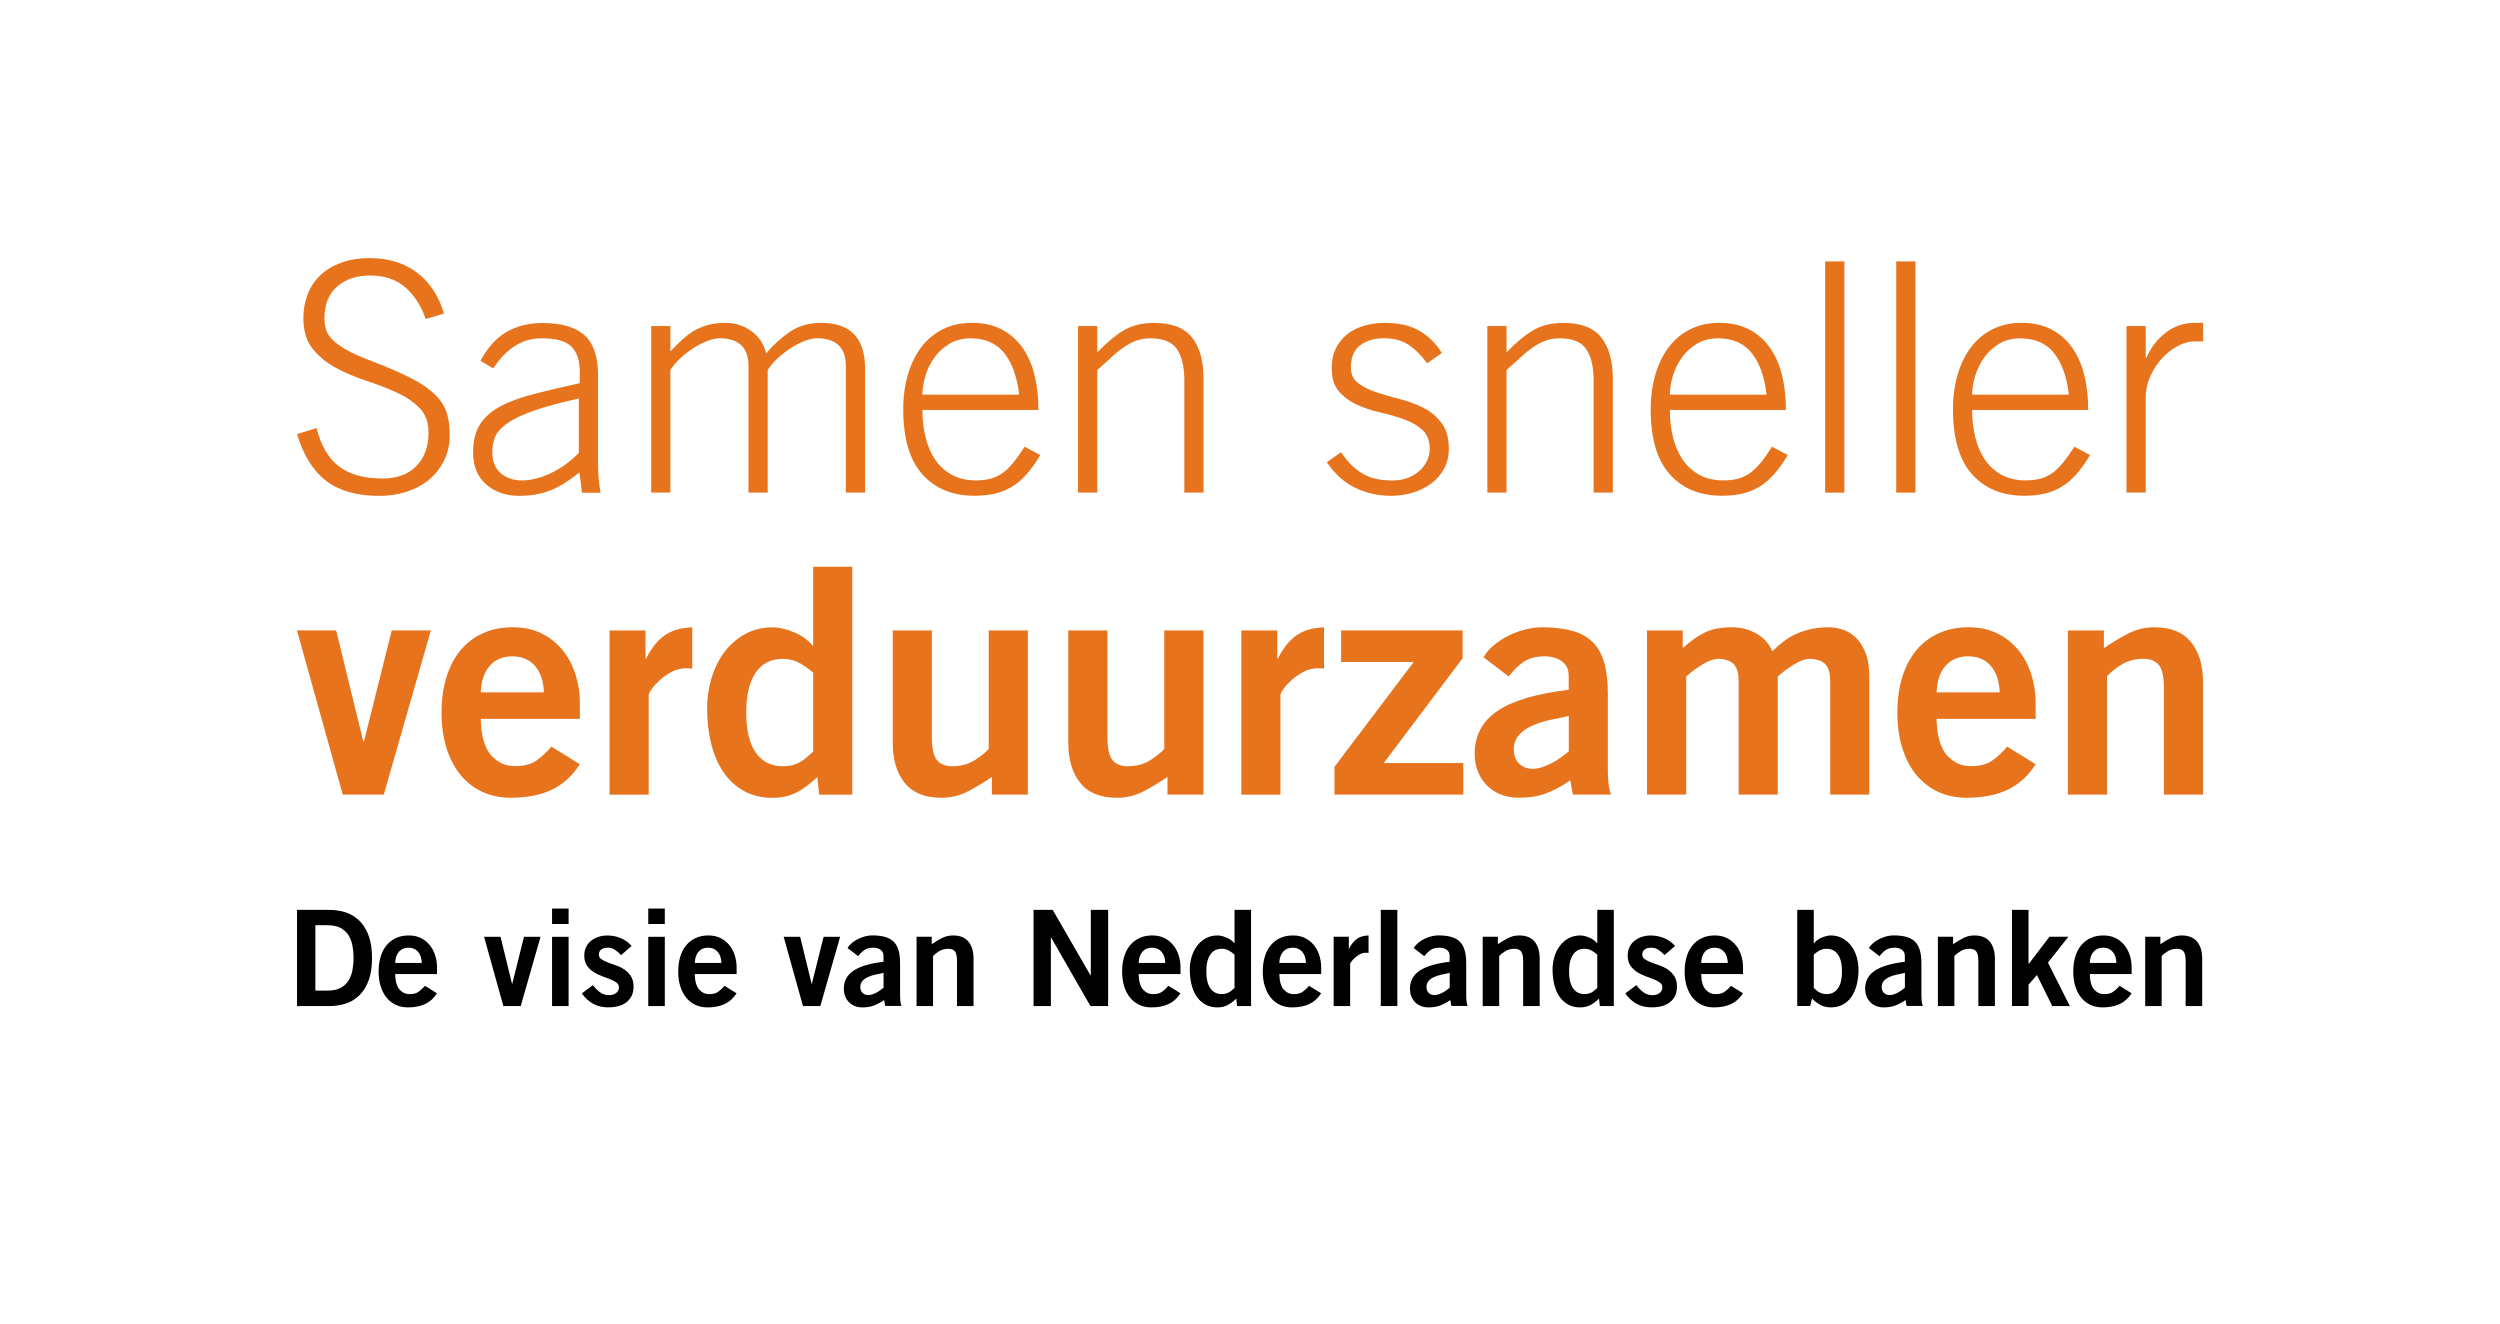 <?xml version="1.0" encoding="UTF-8"?><svg id="Layer_1" xmlns="http://www.w3.org/2000/svg" viewBox="0 0 530.87 281.16"><defs><style>.cls-1{fill:#e7741d;}</style></defs><path class="cls-1" d="m67.21,90.87c.95,3.76,2.55,6.49,4.79,8.19,2.24,1.7,5.32,2.55,9.21,2.55,3.08,0,5.49-.88,7.21-2.65,1.72-1.77,2.58-4.15,2.58-7.14,0-2.18-.66-3.92-1.97-5.24-1.32-1.31-2.96-2.41-4.93-3.3-1.97-.88-4.1-1.7-6.39-2.45-2.29-.75-4.42-1.66-6.39-2.72-1.97-1.06-3.62-2.41-4.93-4.05-1.32-1.63-1.97-3.81-1.97-6.53,0-1.81.31-3.5.92-5.07.61-1.56,1.52-2.91,2.72-4.05,1.2-1.13,2.69-2.02,4.45-2.65s3.78-.95,6.05-.95c3.9,0,7.21,1.01,9.93,3.03,2.72,2.02,4.65,4.93,5.78,8.74l-3.88,1.16c-.91-2.72-2.32-4.94-4.25-6.66-1.93-1.72-4.45-2.58-7.58-2.58-2.86,0-5.18.78-6.97,2.35-1.79,1.56-2.69,3.8-2.69,6.7,0,.82.1,1.6.31,2.35.2.75.65,1.47,1.33,2.18.68.7,1.68,1.43,2.99,2.18,1.31.75,3.1,1.55,5.37,2.41,3.44,1.32,6.24,2.53,8.4,3.64,2.15,1.11,3.84,2.27,5.07,3.47,1.22,1.2,2.05,2.48,2.48,3.84s.65,2.92.65,4.69c0,2.09-.41,3.93-1.22,5.54-.82,1.61-1.9,2.97-3.26,4.08-1.36,1.11-2.95,1.95-4.76,2.52-1.81.57-3.72.85-5.71.85-4.72,0-8.47-1.05-11.25-3.16-2.79-2.11-4.86-5.43-6.22-9.96l4.15-1.29Z"/><path class="cls-1" d="m123.59,104.6l-.54-4.28c-1.04.82-2.05,1.54-3.03,2.18-.98.63-1.96,1.16-2.96,1.56s-2.05.71-3.16.92c-1.11.2-2.35.31-3.71.31-2.77,0-5.08-.81-6.94-2.41-1.86-1.61-2.79-3.89-2.79-6.83,0-2.4.49-4.38,1.46-5.92.97-1.54,2.41-2.82,4.32-3.84,1.9-1.02,4.27-1.89,7.11-2.62,2.83-.73,6.09-1.5,9.76-2.31v-2.45c0-2.36-.59-4.12-1.77-5.3-1.18-1.18-3.29-1.77-6.32-1.77-2.13,0-4.05.56-5.75,1.67-1.7,1.11-3.21,2.69-4.52,4.73l-2.72-1.63c1.54-2.86,3.4-4.91,5.58-6.15s4.69-1.87,7.55-1.87c4.03,0,7.01.86,8.94,2.58,1.93,1.72,2.89,4.56,2.89,8.5v18.5c0,.91.03,1.92.1,3.03.07,1.11.21,2.26.44,3.43h-3.94Zm-.68-19.99c-4.04.91-7.27,1.79-9.69,2.65-2.43.86-4.28,1.76-5.58,2.69-1.29.93-2.13,1.88-2.52,2.86-.39.97-.58,2.03-.58,3.16,0,1.95.59,3.45,1.77,4.49,1.18,1.04,2.7,1.56,4.56,1.56s3.94-.52,6.12-1.56c2.18-1.04,4.15-2.47,5.92-4.28v-11.56Z"/><path class="cls-1" d="m138.28,104.6v-35.36h4.08v5.37c.91-.95,1.77-1.8,2.58-2.55.82-.75,1.68-1.38,2.58-1.9.91-.52,1.89-.92,2.96-1.19,1.06-.27,2.28-.41,3.64-.41,1.99,0,3.8.58,5.41,1.73,1.61,1.16,2.66,2.73,3.16,4.73,1.59-1.86,3.3-3.4,5.13-4.62,1.84-1.22,4.02-1.84,6.56-1.84,3.13,0,5.46.82,7,2.45,1.54,1.63,2.31,4.01,2.31,7.14v26.45h-4.08v-26.86c0-1.99-.52-3.48-1.56-4.45-1.04-.97-2.56-1.46-4.56-1.46-.77,0-1.66.19-2.65.58-1,.39-1.98.9-2.96,1.53-.98.64-1.89,1.35-2.75,2.14-.86.79-1.56,1.62-2.11,2.48v26.04h-4.08v-26.86c0-1.99-.52-3.48-1.56-4.45-1.04-.97-2.56-1.46-4.56-1.46-.77,0-1.66.19-2.65.58-1,.39-1.98.9-2.96,1.53-.98.64-1.89,1.35-2.75,2.14-.86.79-1.56,1.62-2.11,2.48v26.04h-4.08Z"/><path class="cls-1" d="m195.87,87.06c0,2,.21,3.9.65,5.71.43,1.81,1.1,3.4,2.01,4.76.91,1.36,2.09,2.45,3.54,3.26,1.45.82,3.17,1.22,5.17,1.22,1.13,0,2.14-.11,3.03-.34.88-.23,1.72-.61,2.52-1.16.79-.54,1.56-1.27,2.31-2.18.75-.91,1.57-2.06,2.48-3.47l3.33,1.77c-.95,1.59-1.9,2.92-2.86,4.01-.95,1.09-1.97,1.97-3.06,2.65-1.09.68-2.29,1.18-3.6,1.5-1.32.32-2.81.48-4.49.48-4.62,0-8.3-1.51-11.02-4.52-2.72-3.01-4.08-7.63-4.08-13.84,0-2.72.34-5.21,1.02-7.48.68-2.27,1.64-4.2,2.89-5.81,1.25-1.61,2.76-2.86,4.56-3.74,1.79-.88,3.82-1.33,6.09-1.33,2.4,0,4.49.45,6.26,1.36,1.77.91,3.24,2.18,4.42,3.81,1.18,1.63,2.05,3.58,2.62,5.85.57,2.27.85,4.76.85,7.48h-24.62Zm20.54-3.26c-.41-3.67-1.43-6.57-3.06-8.7-1.63-2.13-4.01-3.22-7.14-3.26-1.81,0-3.37.4-4.66,1.19-1.29.79-2.36,1.79-3.2,2.99-.84,1.2-1.46,2.51-1.87,3.91-.41,1.41-.61,2.7-.61,3.88h20.54Z"/><path class="cls-1" d="m228.92,104.6v-35.36h4.08v5.58c1.9-1.99,3.75-3.54,5.54-4.62,1.79-1.09,3.98-1.63,6.56-1.63,3.67,0,6.34,1.02,7.99,3.06,1.65,2.04,2.48,4.99,2.48,8.84v24.14h-4.08v-23.73c0-2.95-.52-5.19-1.56-6.73-1.04-1.54-2.92-2.31-5.64-2.31-1.09,0-2.07.16-2.96.48-.88.32-1.76.77-2.62,1.36-.86.59-1.75,1.3-2.65,2.14-.91.84-1.93,1.76-3.06,2.75v26.04h-4.08Z"/><path class="cls-1" d="m284.75,96.04c.82,1.18,1.63,2.15,2.45,2.92.82.77,1.67,1.38,2.55,1.84.88.45,1.8.77,2.75.95.95.18,2.02.27,3.2.27s2.18-.17,3.13-.51c.95-.34,1.78-.82,2.48-1.43.7-.61,1.26-1.33,1.67-2.14s.61-1.7.61-2.65c0-1.72-.51-3.05-1.53-3.98-1.02-.93-2.3-1.68-3.84-2.24-1.54-.57-3.22-1.05-5.03-1.46-1.81-.41-3.49-.96-5.03-1.67-1.54-.7-2.82-1.64-3.84-2.82s-1.53-2.81-1.53-4.9c0-1.68.31-3.12.92-4.32.61-1.2,1.43-2.2,2.45-2.99,1.02-.79,2.21-1.38,3.57-1.77,1.36-.38,2.79-.58,4.28-.58,2.99,0,5.45.56,7.38,1.67,1.93,1.11,3.52,2.69,4.79,4.73l-3.13,2.18c-1.18-1.63-2.47-2.92-3.88-3.88-1.41-.95-3.17-1.43-5.3-1.43-2,0-3.66.49-5,1.46-1.34.98-2.01,2.55-2.01,4.73,0,1.45.51,2.56,1.53,3.33s2.3,1.42,3.84,1.94c1.54.52,3.22,1.01,5.03,1.46,1.81.45,3.49,1.08,5.03,1.87,1.54.79,2.82,1.87,3.84,3.23,1.02,1.36,1.53,3.17,1.53,5.44,0,1.59-.34,3-1.02,4.25-.68,1.25-1.59,2.29-2.72,3.13-1.13.84-2.44,1.49-3.91,1.94-1.47.45-3,.68-4.59.68-2.72,0-5.26-.57-7.62-1.7-2.36-1.13-4.38-2.95-6.05-5.44l2.99-2.11Z"/><path class="cls-1" d="m315.83,104.6v-35.36h4.08v5.58c1.9-1.99,3.75-3.54,5.54-4.62,1.79-1.09,3.98-1.63,6.56-1.63,3.67,0,6.34,1.02,7.99,3.06,1.65,2.04,2.48,4.99,2.48,8.84v24.14h-4.08v-23.73c0-2.95-.52-5.19-1.56-6.73-1.04-1.54-2.92-2.31-5.64-2.31-1.09,0-2.07.16-2.96.48-.88.32-1.76.77-2.62,1.36-.86.59-1.75,1.3-2.65,2.14-.91.84-1.93,1.76-3.06,2.75v26.04h-4.08Z"/><path class="cls-1" d="m354.59,87.06c0,2,.21,3.9.65,5.71.43,1.81,1.1,3.4,2.01,4.76.91,1.36,2.09,2.45,3.54,3.26,1.45.82,3.17,1.22,5.17,1.22,1.13,0,2.14-.11,3.03-.34.88-.23,1.72-.61,2.52-1.16.79-.54,1.56-1.27,2.31-2.18.75-.91,1.57-2.06,2.48-3.47l3.33,1.77c-.95,1.59-1.9,2.92-2.86,4.01-.95,1.09-1.97,1.97-3.06,2.65-1.09.68-2.29,1.18-3.6,1.5-1.32.32-2.81.48-4.49.48-4.62,0-8.3-1.51-11.02-4.52-2.72-3.01-4.08-7.63-4.08-13.84,0-2.72.34-5.21,1.02-7.48.68-2.27,1.64-4.2,2.89-5.81,1.25-1.61,2.76-2.86,4.56-3.74,1.79-.88,3.82-1.33,6.09-1.33,2.4,0,4.49.45,6.26,1.36,1.77.91,3.24,2.18,4.42,3.81,1.18,1.63,2.05,3.58,2.62,5.85.57,2.27.85,4.76.85,7.48h-24.62Zm20.54-3.26c-.41-3.67-1.43-6.57-3.06-8.7-1.63-2.13-4.01-3.22-7.14-3.26-1.81,0-3.37.4-4.66,1.19-1.29.79-2.36,1.79-3.2,2.99-.84,1.2-1.46,2.51-1.87,3.91-.41,1.41-.61,2.7-.61,3.88h20.54Z"/><path class="cls-1" d="m387.57,55.51h4.08v49.1h-4.08v-49.1Z"/><path class="cls-1" d="m402.66,55.51h4.08v49.1h-4.08v-49.1Z"/><path class="cls-1" d="m418.78,87.06c0,2,.21,3.9.65,5.71.43,1.81,1.1,3.4,2.01,4.76.91,1.36,2.09,2.45,3.54,3.26,1.45.82,3.17,1.22,5.17,1.22,1.13,0,2.14-.11,3.03-.34.88-.23,1.72-.61,2.52-1.16.79-.54,1.56-1.27,2.31-2.18.75-.91,1.57-2.06,2.48-3.47l3.33,1.77c-.95,1.59-1.9,2.92-2.86,4.01-.95,1.09-1.97,1.97-3.06,2.65-1.09.68-2.29,1.18-3.6,1.5-1.32.32-2.81.48-4.49.48-4.62,0-8.3-1.51-11.02-4.52-2.72-3.01-4.08-7.63-4.08-13.84,0-2.72.34-5.21,1.02-7.48.68-2.27,1.64-4.2,2.89-5.81,1.25-1.61,2.76-2.86,4.56-3.74,1.79-.88,3.82-1.33,6.09-1.33,2.4,0,4.49.45,6.26,1.36,1.77.91,3.24,2.18,4.42,3.81,1.18,1.63,2.05,3.58,2.62,5.85.57,2.27.85,4.76.85,7.48h-24.62Zm20.54-3.26c-.41-3.67-1.43-6.57-3.06-8.7-1.63-2.13-4.01-3.22-7.14-3.26-1.81,0-3.37.4-4.66,1.19-1.29.79-2.36,1.79-3.2,2.99-.84,1.2-1.46,2.51-1.87,3.91-.41,1.41-.61,2.7-.61,3.88h20.54Z"/><path class="cls-1" d="m451.56,104.6v-35.36h4.08v6.73h.14c.95-2.18,2.32-3.96,4.11-5.34,1.79-1.38,3.82-2.07,6.09-2.07h1.84v3.94h-1.84c-1.13,0-2.3.32-3.5.95-1.2.63-2.31,1.5-3.33,2.58-1.02,1.09-1.86,2.37-2.52,3.84-.66,1.47-.99,3.05-.99,4.73v19.99h-4.08Z"/><path class="cls-1" d="m63.07,133.87h8.31l5.77,23.6h.13l5.9-23.6h8.31l-9.99,34.86h-8.72l-9.72-34.86Z"/><path class="cls-1" d="m102.08,152.64c.09,3.62.83,6.2,2.21,7.74,1.38,1.54,3.06,2.31,5.03,2.31s3.44-.39,4.56-1.17c1.12-.78,2.19-1.78,3.22-2.98l6.03,3.75c-1.61,2.5-3.61,4.31-6,5.43-2.39,1.12-5.26,1.68-8.62,1.68-2.28,0-4.32-.43-6.13-1.27-1.81-.85-3.35-2.06-4.63-3.62-1.27-1.56-2.26-3.46-2.95-5.7-.69-2.23-1.04-4.74-1.04-7.51s.35-5.27,1.04-7.51c.69-2.23,1.69-4.13,2.98-5.7,1.3-1.56,2.88-2.77,4.76-3.62,1.88-.85,4-1.27,6.37-1.27s4.3.44,6.07,1.31c1.77.87,3.25,2.04,4.46,3.52,1.21,1.47,2.12,3.18,2.75,5.13.62,1.94.94,3.97.94,6.07v3.42h-21.05Zm13.41-5.63c-.09-2.41-.73-4.29-1.91-5.63-1.18-1.34-2.78-2.01-4.79-2.01s-3.61.67-4.79,2.01c-1.18,1.34-1.82,3.22-1.91,5.63h13.41Z"/><path class="cls-1" d="m129.44,168.74v-34.86h7.64v5.97h.13c1.03-2.1,2.29-3.71,3.79-4.83,1.5-1.12,3.5-1.72,6-1.81v8.78c-.22-.04-.45-.07-.67-.07h-.8c-1.03,0-2.01.26-2.95.77-.94.51-1.77,1.1-2.48,1.74-.71.65-1.29,1.27-1.71,1.88-.43.6-.64,1.02-.64,1.24v21.19h-8.31Z"/><path class="cls-1" d="m180.99,168.74h-7.04l-.4-3.75c-1.47,1.43-2.95,2.53-4.42,3.29-1.48.76-3.15,1.14-5.03,1.14-2.33,0-4.36-.48-6.1-1.44-1.74-.96-3.2-2.29-4.36-3.99-1.16-1.7-2.03-3.71-2.62-6.03-.58-2.32-.87-4.85-.87-7.58,0-2.15.3-4.25.91-6.3s1.5-3.89,2.68-5.5c1.18-1.61,2.65-2.91,4.39-3.89,1.74-.98,3.73-1.47,5.97-1.47.71,0,1.47.1,2.28.3s1.6.47,2.38.8c.78.34,1.51.75,2.18,1.24.67.49,1.21,1,1.61,1.54h.13v-16.76h8.31v48.41Zm-8.31-25.88c-.85-.76-1.8-1.44-2.85-2.04-1.05-.6-2.25-.91-3.59-.91-2.5,0-4.42.97-5.77,2.92-1.34,1.94-2.01,4.77-2.01,8.48s.67,6.54,2.01,8.48c1.34,1.94,3.26,2.92,5.77,2.92.89,0,1.65-.1,2.28-.3.62-.2,1.17-.45,1.64-.74.47-.29.89-.61,1.27-.97s.79-.71,1.24-1.07v-16.76Z"/><path class="cls-1" d="m218.27,133.87v34.86h-7.64v-3.75c-1.57,1.07-3.23,2.08-5,3.02s-3.68,1.41-5.73,1.41c-3.49,0-6.08-1.05-7.78-3.15-1.7-2.1-2.55-4.94-2.55-8.51v-23.87h8.31v22.66c0,2.37.36,3.99,1.07,4.86.71.87,1.79,1.31,3.22,1.31,1.83,0,3.41-.41,4.73-1.24,1.32-.83,2.33-1.64,3.05-2.45v-25.14h8.31Z"/><path class="cls-1" d="m255.55,133.87v34.86h-7.64v-3.75c-1.57,1.07-3.23,2.08-5,3.02s-3.68,1.41-5.73,1.41c-3.49,0-6.08-1.05-7.78-3.15-1.7-2.1-2.55-4.94-2.55-8.51v-23.87h8.31v22.66c0,2.37.36,3.99,1.07,4.86.71.87,1.79,1.31,3.22,1.31,1.83,0,3.41-.41,4.73-1.24,1.32-.83,2.33-1.64,3.05-2.45v-25.14h8.31Z"/><path class="cls-1" d="m263.59,168.74v-34.86h7.64v5.97h.13c1.03-2.1,2.29-3.71,3.79-4.83,1.5-1.12,3.5-1.72,6-1.81v8.78c-.22-.04-.45-.07-.67-.07h-.8c-1.03,0-2.01.26-2.95.77-.94.51-1.77,1.1-2.48,1.74-.71.65-1.29,1.27-1.71,1.88-.43.6-.64,1.02-.64,1.24v21.19h-8.31Z"/><path class="cls-1" d="m284.78,133.87h25.81v5.9l-16.76,22.26h16.89v6.7h-27.35v-5.9l16.83-22.26h-15.42v-6.71Z"/><path class="cls-1" d="m333.99,168.74l-.54-3.02c-1.7,1.16-3.39,2.07-5.06,2.71-1.68.65-3.61.97-5.8.97-1.57,0-2.94-.26-4.12-.77-1.19-.51-2.17-1.21-2.95-2.08-.78-.87-1.37-1.85-1.78-2.95-.4-1.09-.6-2.25-.6-3.45,0-3.98,1.63-7.05,4.89-9.22s8.29-3.65,15.08-4.46v-2.95c0-1.34-.48-2.37-1.44-3.08-.96-.71-2.18-1.07-3.65-1.07-1.97,0-3.53.44-4.69,1.31-1.16.87-2.15,1.87-2.95,2.98l-5.36-4.09c.54-.94,1.27-1.8,2.21-2.58.94-.78,2-1.46,3.18-2.04,1.18-.58,2.42-1.03,3.72-1.34,1.3-.31,2.59-.45,3.89-.4,2.32.04,4.33.31,6.03.8,1.7.49,3.09,1.29,4.19,2.38,1.09,1.1,1.9,2.54,2.41,4.32.51,1.79.77,3.98.77,6.57v16.43c0,.89.04,1.77.13,2.61.09.85.27,1.65.54,2.41h-8.11Zm-.87-16.69c-1.39.27-2.77.56-4.16.87-1.39.31-2.64.73-3.75,1.24-1.12.51-2.02,1.17-2.71,1.98-.69.8-1.04,1.81-1.04,3.02,0,1.3.38,2.3,1.14,3.02.76.72,1.72,1.07,2.88,1.07.67,0,1.36-.12,2.08-.37.71-.25,1.41-.55,2.08-.91.67-.36,1.31-.76,1.91-1.21.6-.45,1.13-.85,1.58-1.21v-7.51Z"/><path class="cls-1" d="m349.74,168.74v-34.86h7.58v3.75c1.56-1.43,3.11-2.52,4.63-3.29,1.52-.76,3.46-1.14,5.83-1.14,1.83,0,3.53.42,5.09,1.27,1.56.85,2.73,2.12,3.49,3.82.71-.71,1.48-1.38,2.28-2.01.8-.63,1.69-1.16,2.65-1.61.96-.45,2.02-.8,3.18-1.07,1.16-.27,2.46-.4,3.89-.4.89,0,1.84.16,2.85.47,1.01.31,1.93.86,2.78,1.64.85.78,1.55,1.86,2.11,3.22.56,1.36.84,3.07.84,5.13v25.07h-8.31v-24.34c0-1.43-.31-2.51-.94-3.25-.63-.74-1.7-1.15-3.22-1.24-1.07,0-2.26.4-3.55,1.21-1.3.8-2.44,1.65-3.42,2.55v25.07h-8.31v-24.34c0-1.43-.31-2.51-.94-3.25s-1.7-1.15-3.22-1.24c-1.07,0-2.26.4-3.55,1.21-1.3.8-2.44,1.65-3.42,2.55v25.07h-8.31Z"/><path class="cls-1" d="m411.22,152.64c.09,3.62.83,6.2,2.21,7.74,1.38,1.54,3.06,2.31,5.03,2.31s3.44-.39,4.56-1.17c1.12-.78,2.19-1.78,3.22-2.98l6.03,3.75c-1.61,2.5-3.61,4.31-6,5.43-2.39,1.12-5.26,1.68-8.62,1.68-2.28,0-4.32-.43-6.13-1.27-1.81-.85-3.35-2.06-4.63-3.62-1.27-1.56-2.26-3.46-2.95-5.7-.69-2.23-1.04-4.74-1.04-7.51s.35-5.27,1.04-7.51c.69-2.23,1.69-4.13,2.98-5.7,1.3-1.56,2.88-2.77,4.76-3.62,1.88-.85,4-1.27,6.37-1.27s4.3.44,6.07,1.31c1.77.87,3.25,2.04,4.46,3.52,1.21,1.47,2.12,3.18,2.75,5.13.62,1.94.94,3.97.94,6.07v3.42h-21.05Zm13.41-5.63c-.09-2.41-.73-4.29-1.91-5.63-1.18-1.34-2.78-2.01-4.79-2.01s-3.61.67-4.79,2.01c-1.18,1.34-1.82,3.22-1.91,5.63h13.41Z"/><path class="cls-1" d="m439.11,168.74v-34.86h7.64v3.75c1.56-1.07,3.23-2.08,5-3.02,1.77-.94,3.68-1.41,5.73-1.41,3.49,0,6.08,1.05,7.78,3.15,1.7,2.1,2.55,4.94,2.55,8.51v23.87h-8.31v-22.66c0-2.37-.36-3.99-1.07-4.86-.72-.87-1.79-1.31-3.22-1.31-1.83,0-3.41.41-4.73,1.24-1.32.83-2.34,1.64-3.05,2.45v25.14h-8.31Z"/><path d="m63.07,193.21h6.76c1.36,0,2.59.19,3.71.58,1.11.39,2.07,1,2.88,1.83s1.44,1.89,1.9,3.17c.45,1.28.68,2.83.68,4.64s-.23,3.36-.68,4.64c-.45,1.28-1.08,2.34-1.9,3.17s-1.77,1.44-2.88,1.82c-1.11.39-2.35.58-3.71.58h-6.76v-20.42Zm3.9,17.14h2.6c1.11,0,2.03-.19,2.74-.57.72-.38,1.28-.89,1.68-1.53.4-.64.69-1.38.85-2.22.16-.84.24-1.71.24-2.62s-.08-1.78-.24-2.62c-.16-.84-.44-1.58-.85-2.22-.41-.64-.97-1.15-1.68-1.53-.72-.38-1.63-.57-2.74-.57h-2.6v13.86Z"/><path d="m83.91,206.85c.04,1.53.35,2.62.93,3.27.58.65,1.29.98,2.12.98s1.45-.16,1.92-.5c.47-.33.92-.75,1.36-1.26l2.55,1.58c-.68,1.06-1.52,1.82-2.53,2.29-1.01.47-2.22.71-3.63.71-.96,0-1.83-.18-2.59-.54-.76-.36-1.41-.87-1.95-1.53-.54-.66-.95-1.46-1.25-2.4s-.44-2-.44-3.17.15-2.22.44-3.17.71-1.74,1.26-2.4c.55-.66,1.22-1.17,2.01-1.53.79-.36,1.69-.54,2.69-.54s1.81.18,2.56.55c.74.37,1.37.86,1.88,1.49.51.62.9,1.34,1.16,2.16.26.82.4,1.67.4,2.56v1.44h-8.88Zm5.66-2.38c-.04-1.02-.31-1.81-.81-2.38-.5-.57-1.17-.85-2.02-.85s-1.52.28-2.02.85c-.5.57-.77,1.36-.81,2.38h5.66Z"/><path d="m102.78,198.93h3.51l2.43,9.96h.06l2.49-9.96h3.51l-4.21,14.71h-3.68l-4.1-14.71Z"/><path d="m117.23,196.21v-3.28h3.51v3.28h-3.51Zm3.51,17.43h-3.51v-14.71h3.51v14.71Z"/><path d="m131.89,202.8c-.36-.38-.77-.73-1.23-1.06s-.97-.5-1.51-.5c-.68,0-1.18.13-1.5.4-.32.26-.48.61-.48,1.05s.18.75.55,1c.37.25.82.49,1.36.69.54.21,1.13.42,1.77.64s1.23.51,1.77.88c.54.37.99.84,1.36,1.41.37.58.55,1.31.55,2.19,0,.77-.14,1.43-.41,1.98-.27.55-.65,1-1.13,1.37-.48.37-1.05.64-1.71.81-.66.17-1.38.25-2.15.25-1.19,0-2.25-.25-3.18-.76-.93-.51-1.73-1.25-2.39-2.21l2.35-1.75c.42.57.9,1.06,1.46,1.49.56.42,1.21.64,1.97.64.62,0,1.13-.16,1.51-.47.39-.31.58-.71.58-1.2,0-.41-.18-.75-.55-1.02s-.82-.5-1.36-.71c-.54-.21-1.13-.43-1.77-.67-.64-.23-1.23-.53-1.77-.89-.54-.36-.99-.81-1.36-1.36-.37-.55-.55-1.24-.55-2.09,0-.68.13-1.29.4-1.82.26-.54.62-.99,1.08-1.34.45-.36.97-.63,1.56-.82s1.2-.28,1.84-.28c.98,0,1.93.18,2.84.55.91.37,1.69.93,2.33,1.68l-2.21,1.92Z"/><path d="m137.66,196.21v-3.28h3.51v3.28h-3.51Zm3.51,17.43h-3.51v-14.71h3.51v14.71Z"/><path d="m147.53,206.85c.04,1.53.35,2.62.93,3.27.58.65,1.29.98,2.12.98s1.45-.16,1.92-.5c.47-.33.92-.75,1.36-1.26l2.55,1.58c-.68,1.06-1.52,1.82-2.53,2.29-1.01.47-2.22.71-3.63.71-.96,0-1.83-.18-2.59-.54-.76-.36-1.41-.87-1.95-1.53-.54-.66-.95-1.46-1.25-2.4s-.44-2-.44-3.17.15-2.22.44-3.17.71-1.74,1.26-2.4c.55-.66,1.22-1.17,2.01-1.53.79-.36,1.69-.54,2.69-.54s1.81.18,2.56.55c.74.37,1.37.86,1.88,1.49.51.62.9,1.34,1.16,2.16.26.82.4,1.67.4,2.56v1.44h-8.88Zm5.66-2.38c-.04-1.02-.31-1.81-.81-2.38-.5-.57-1.17-.85-2.02-.85s-1.52.28-2.02.85c-.5.57-.77,1.36-.81,2.38h5.66Z"/><path d="m166.4,198.93h3.51l2.43,9.96h.06l2.49-9.96h3.51l-4.21,14.71h-3.68l-4.1-14.71Z"/><path d="m187.98,213.63l-.23-1.27c-.72.49-1.43.87-2.14,1.15-.71.27-1.52.41-2.45.41-.66,0-1.24-.11-1.74-.33-.5-.22-.91-.51-1.24-.88-.33-.37-.58-.78-.75-1.25-.17-.46-.25-.95-.25-1.46,0-1.68.69-2.97,2.07-3.89,1.38-.91,3.5-1.54,6.36-1.88v-1.24c0-.57-.2-1-.61-1.3-.4-.3-.92-.45-1.54-.45-.83,0-1.49.18-1.98.55-.49.37-.91.79-1.24,1.26l-2.26-1.73c.23-.4.54-.76.93-1.09.4-.33.84-.62,1.34-.86.5-.24,1.02-.43,1.57-.57.55-.13,1.09-.19,1.64-.17.98.02,1.83.13,2.55.34.72.21,1.3.54,1.77,1,.46.46.8,1.07,1.02,1.82.22.75.33,1.68.33,2.77v6.93c0,.38.02.74.06,1.1.04.36.11.7.23,1.02h-3.42Zm-.37-7.04c-.58.11-1.17.24-1.75.37s-1.11.31-1.58.52-.85.5-1.15.83c-.29.34-.44.76-.44,1.27,0,.55.16.97.48,1.27.32.3.72.45,1.22.45.28,0,.57-.05.88-.16.3-.1.59-.23.88-.38.28-.15.55-.32.81-.51.25-.19.48-.36.66-.51v-3.17Z"/><path d="m194.63,213.63v-14.71h3.22v1.58c.66-.45,1.36-.88,2.11-1.27.74-.4,1.55-.59,2.42-.59,1.47,0,2.56.44,3.28,1.33.72.89,1.07,2.08,1.07,3.59v10.07h-3.51v-9.56c0-1-.15-1.68-.45-2.05-.3-.37-.75-.55-1.36-.55-.77,0-1.44.17-1.99.52-.56.35-.99.69-1.29,1.03v10.61h-3.51Z"/><path d="m219.47,213.63v-20.42h4.07l8.03,13.92h.06v-13.92h3.68v20.42h-3.76l-8.34-14.54h-.06v14.54h-3.68Z"/><path d="m241.79,206.85c.04,1.53.35,2.62.93,3.27.58.65,1.29.98,2.12.98s1.45-.16,1.92-.5c.47-.33.92-.75,1.36-1.26l2.55,1.58c-.68,1.06-1.52,1.82-2.53,2.29-1.01.47-2.22.71-3.63.71-.96,0-1.83-.18-2.59-.54-.76-.36-1.41-.87-1.95-1.53-.54-.66-.95-1.46-1.25-2.4s-.44-2-.44-3.17.15-2.22.44-3.17.71-1.74,1.26-2.4c.55-.66,1.22-1.17,2.01-1.53.79-.36,1.69-.54,2.69-.54s1.81.18,2.56.55c.74.37,1.37.86,1.88,1.49.51.62.9,1.34,1.16,2.16.26.82.4,1.67.4,2.56v1.44h-8.88Zm5.66-2.38c-.04-1.02-.31-1.81-.81-2.38-.5-.57-1.17-.85-2.02-.85s-1.52.28-2.02.85c-.5.57-.77,1.36-.81,2.38h5.66Z"/><path d="m265.66,213.63h-2.97l-.17-1.58c-.62.6-1.24,1.07-1.87,1.39-.62.32-1.33.48-2.12.48-.98,0-1.84-.2-2.57-.61s-1.35-.97-1.84-1.68c-.49-.72-.86-1.57-1.1-2.55-.24-.98-.37-2.05-.37-3.2,0-.91.13-1.79.38-2.66s.63-1.64,1.13-2.32c.5-.68,1.12-1.23,1.85-1.64.74-.41,1.57-.62,2.52-.62.3,0,.62.04.96.13.34.08.67.2,1,.34.33.14.64.32.92.52.28.21.51.42.68.65h.06v-7.07h3.51v20.42Zm-3.51-10.92c-.36-.32-.76-.61-1.2-.86-.44-.25-.95-.38-1.51-.38-1.06,0-1.87.41-2.43,1.23-.57.82-.85,2.01-.85,3.58s.28,2.76.85,3.58c.57.82,1.38,1.23,2.43,1.23.38,0,.7-.04.96-.13.26-.08.5-.19.69-.31.2-.12.38-.26.54-.41.16-.15.33-.3.52-.45v-7.07Z"/><path d="m271.66,206.85c.04,1.53.35,2.62.93,3.27.58.65,1.29.98,2.12.98s1.45-.16,1.92-.5c.47-.33.92-.75,1.36-1.26l2.55,1.58c-.68,1.06-1.52,1.82-2.53,2.29-1.01.47-2.22.71-3.63.71-.96,0-1.83-.18-2.59-.54-.76-.36-1.41-.87-1.95-1.53-.54-.66-.95-1.46-1.25-2.4s-.44-2-.44-3.17.15-2.22.44-3.17.71-1.74,1.26-2.4c.55-.66,1.22-1.17,2.01-1.53.79-.36,1.69-.54,2.69-.54s1.81.18,2.56.55c.74.37,1.37.86,1.88,1.49.51.62.9,1.34,1.16,2.16.26.82.4,1.67.4,2.56v1.44h-8.88Zm5.66-2.38c-.04-1.02-.31-1.81-.81-2.38-.5-.57-1.17-.85-2.02-.85s-1.52.28-2.02.85c-.5.57-.77,1.36-.81,2.38h5.66Z"/><path d="m283.2,213.63v-14.71h3.22v2.52h.06c.43-.89.97-1.57,1.6-2.04.63-.47,1.47-.73,2.53-.76v3.71c-.09-.02-.19-.03-.28-.03h-.34c-.43,0-.85.11-1.25.33-.4.22-.74.46-1.05.74-.3.27-.54.54-.72.79s-.27.43-.27.52v8.94h-3.51Z"/><path d="m293.21,213.63v-20.42h3.51v20.42h-3.51Z"/><path d="m308.2,213.63l-.23-1.27c-.72.49-1.43.87-2.14,1.15-.71.27-1.52.41-2.45.41-.66,0-1.24-.11-1.74-.33-.5-.22-.91-.51-1.24-.88-.33-.37-.58-.78-.75-1.25-.17-.46-.25-.95-.25-1.46,0-1.68.69-2.97,2.07-3.89,1.38-.91,3.5-1.54,6.36-1.88v-1.24c0-.57-.2-1-.61-1.3-.4-.3-.92-.45-1.54-.45-.83,0-1.49.18-1.98.55-.49.37-.91.79-1.24,1.26l-2.26-1.73c.23-.4.54-.76.93-1.09.4-.33.84-.62,1.34-.86.5-.24,1.02-.43,1.57-.57.55-.13,1.09-.19,1.64-.17.98.02,1.83.13,2.55.34.72.21,1.3.54,1.77,1,.46.46.8,1.07,1.02,1.82.22.75.33,1.68.33,2.77v6.93c0,.38.02.74.06,1.1.04.36.11.7.23,1.02h-3.42Zm-.37-7.04c-.58.11-1.17.24-1.75.37s-1.11.31-1.58.52-.85.5-1.15.83c-.29.34-.44.76-.44,1.27,0,.55.16.97.48,1.27.32.3.72.45,1.22.45.28,0,.57-.05.88-.16.3-.1.59-.23.88-.38.28-.15.55-.32.81-.51.25-.19.48-.36.66-.51v-3.17Z"/><path d="m314.85,213.63v-14.71h3.22v1.58c.66-.45,1.36-.88,2.11-1.27.74-.4,1.55-.59,2.42-.59,1.47,0,2.56.44,3.28,1.33.72.89,1.07,2.08,1.07,3.59v10.07h-3.51v-9.56c0-1-.15-1.68-.45-2.05-.3-.37-.75-.55-1.36-.55-.77,0-1.44.17-1.99.52-.56.35-.99.69-1.29,1.03v10.61h-3.51Z"/><path d="m342.69,213.63h-2.97l-.17-1.58c-.62.6-1.24,1.07-1.87,1.39-.62.32-1.33.48-2.12.48-.98,0-1.84-.2-2.57-.61s-1.35-.97-1.84-1.68c-.49-.72-.86-1.57-1.1-2.55-.24-.98-.37-2.05-.37-3.2,0-.91.13-1.79.38-2.66s.63-1.64,1.13-2.32c.5-.68,1.12-1.23,1.85-1.64.74-.41,1.57-.62,2.52-.62.3,0,.62.04.96.13.34.08.67.2,1,.34.33.14.64.32.92.52.28.21.51.42.68.65h.06v-7.07h3.51v20.42Zm-3.51-10.92c-.36-.32-.76-.61-1.2-.86-.44-.25-.95-.38-1.51-.38-1.06,0-1.87.41-2.43,1.23-.57.82-.85,2.01-.85,3.58s.28,2.76.85,3.58c.57.82,1.38,1.23,2.43,1.23.38,0,.7-.04.96-.13.26-.08.5-.19.69-.31.2-.12.38-.26.54-.41.16-.15.33-.3.52-.45v-7.07Z"/><path d="m353.46,202.8c-.36-.38-.77-.73-1.23-1.06s-.97-.5-1.51-.5c-.68,0-1.18.13-1.5.4-.32.26-.48.61-.48,1.05s.18.75.55,1c.37.25.82.49,1.36.69.54.21,1.13.42,1.77.64s1.23.51,1.77.88c.54.37.99.84,1.36,1.41.37.58.55,1.31.55,2.19,0,.77-.14,1.43-.41,1.98-.27.55-.65,1-1.13,1.37-.48.37-1.05.64-1.71.81-.66.17-1.38.25-2.15.25-1.19,0-2.25-.25-3.18-.76-.93-.51-1.73-1.25-2.39-2.21l2.35-1.75c.42.57.9,1.06,1.46,1.49.56.42,1.21.64,1.97.64.62,0,1.13-.16,1.51-.47.39-.31.58-.71.58-1.2,0-.41-.18-.75-.55-1.02s-.82-.5-1.36-.71c-.54-.21-1.13-.43-1.77-.67-.64-.23-1.23-.53-1.77-.89-.54-.36-.99-.81-1.36-1.36-.37-.55-.55-1.24-.55-2.09,0-.68.13-1.29.4-1.82.26-.54.62-.99,1.08-1.34.45-.36.97-.63,1.56-.82s1.2-.28,1.84-.28c.98,0,1.93.18,2.84.55.91.37,1.69.93,2.33,1.68l-2.21,1.92Z"/><path d="m361.24,206.85c.04,1.53.35,2.62.93,3.27.58.65,1.29.98,2.12.98s1.45-.16,1.92-.5c.47-.33.92-.75,1.36-1.26l2.55,1.58c-.68,1.06-1.52,1.82-2.53,2.29-1.01.47-2.22.71-3.63.71-.96,0-1.83-.18-2.59-.54-.76-.36-1.41-.87-1.95-1.53-.54-.66-.95-1.46-1.25-2.4s-.44-2-.44-3.17.15-2.22.44-3.17.71-1.74,1.26-2.4c.55-.66,1.22-1.17,2.01-1.53.79-.36,1.69-.54,2.69-.54s1.81.18,2.56.55c.74.37,1.37.86,1.88,1.49.51.62.9,1.34,1.16,2.16.26.82.4,1.67.4,2.56v1.44h-8.88Zm5.66-2.38c-.04-1.02-.31-1.81-.81-2.38-.5-.57-1.17-.85-2.02-.85s-1.52.28-2.02.85c-.5.57-.77,1.36-.81,2.38h5.66Z"/><path d="m381.64,193.21h3.51v7.07h.06c.17-.23.4-.44.68-.65.28-.21.59-.38.92-.52.33-.14.67-.25,1-.34.34-.08.66-.13.96-.13.94,0,1.78.21,2.52.62.74.42,1.35.96,1.85,1.64.5.68.88,1.45,1.13,2.32s.38,1.75.38,2.66c0,1.15-.12,2.22-.37,3.2-.25.98-.61,1.83-1.1,2.55-.49.72-1.1,1.28-1.84,1.68s-1.59.61-2.57.61c-.79,0-1.5-.16-2.12-.48-.62-.32-1.25-.78-1.87-1.39l-.4,1.58h-2.74v-20.42Zm3.51,16.58c.19.15.36.3.52.45.16.15.34.29.54.41s.43.23.69.31c.26.08.58.13.96.13,1.06,0,1.87-.41,2.43-1.23.57-.82.85-2.01.85-3.58s-.28-2.76-.85-3.58c-.57-.82-1.38-1.23-2.43-1.23-.57,0-1.07.13-1.51.38-.44.25-.84.54-1.2.86v7.07Z"/><path d="m404.86,213.63l-.23-1.27c-.72.49-1.43.87-2.14,1.15-.71.27-1.52.41-2.45.41-.66,0-1.24-.11-1.74-.33-.5-.22-.91-.51-1.24-.88-.33-.37-.58-.78-.75-1.25-.17-.46-.25-.95-.25-1.46,0-1.68.69-2.97,2.07-3.89,1.38-.91,3.5-1.54,6.36-1.88v-1.24c0-.57-.2-1-.61-1.3-.4-.3-.92-.45-1.54-.45-.83,0-1.49.18-1.98.55-.49.37-.91.79-1.24,1.26l-2.26-1.73c.23-.4.54-.76.93-1.09.4-.33.84-.62,1.34-.86.5-.24,1.02-.43,1.57-.57.55-.13,1.09-.19,1.64-.17.98.02,1.83.13,2.55.34.72.21,1.3.54,1.77,1,.46.46.8,1.07,1.02,1.82.22.75.33,1.68.33,2.77v6.93c0,.38.02.74.06,1.1.04.36.11.7.23,1.02h-3.42Zm-.37-7.04c-.58.11-1.17.24-1.75.37s-1.11.31-1.58.52-.85.5-1.15.83c-.29.34-.44.76-.44,1.27,0,.55.16.97.48,1.27.32.3.72.45,1.22.45.28,0,.57-.05.88-.16.3-.1.59-.23.88-.38.28-.15.55-.32.81-.51.25-.19.48-.36.66-.51v-3.17Z"/><path d="m411.51,213.63v-14.71h3.22v1.58c.66-.45,1.36-.88,2.11-1.27.74-.4,1.55-.59,2.42-.59,1.47,0,2.56.44,3.28,1.33.72.89,1.07,2.08,1.07,3.59v10.07h-3.51v-9.56c0-1-.15-1.68-.45-2.05-.3-.37-.75-.55-1.36-.55-.77,0-1.44.17-1.99.52-.56.35-.99.69-1.29,1.03v10.61h-3.51Z"/><path d="m427.24,213.63v-20.42h3.51v11.4h.11l4.33-5.69h4.02l-4.33,5.49,4.64,9.22h-3.73l-3.25-6.59-1.78,2.06v4.53h-3.51Z"/><path d="m443.76,206.85c.04,1.53.35,2.62.93,3.27.58.65,1.29.98,2.12.98s1.45-.16,1.92-.5c.47-.33.92-.75,1.36-1.26l2.55,1.58c-.68,1.06-1.52,1.82-2.53,2.29-1.01.47-2.22.71-3.63.71-.96,0-1.83-.18-2.59-.54-.76-.36-1.41-.87-1.95-1.53-.54-.66-.95-1.46-1.25-2.4s-.44-2-.44-3.17.15-2.22.44-3.17.71-1.74,1.26-2.4c.55-.66,1.22-1.17,2.01-1.53.79-.36,1.69-.54,2.69-.54s1.81.18,2.56.55c.74.37,1.37.86,1.88,1.49.51.62.9,1.34,1.16,2.16.26.82.4,1.67.4,2.56v1.44h-8.88Zm5.66-2.38c-.04-1.02-.31-1.81-.81-2.38-.5-.57-1.17-.85-2.02-.85s-1.52.28-2.02.85c-.5.57-.77,1.36-.81,2.38h5.66Z"/><path d="m455.53,213.63v-14.71h3.22v1.58c.66-.45,1.36-.88,2.11-1.27.74-.4,1.55-.59,2.42-.59,1.47,0,2.56.44,3.28,1.33.72.89,1.07,2.08,1.07,3.59v10.07h-3.51v-9.56c0-1-.15-1.68-.45-2.05-.3-.37-.75-.55-1.36-.55-.77,0-1.44.17-1.99.52-.56.35-.99.69-1.29,1.03v10.61h-3.51Z"/></svg>